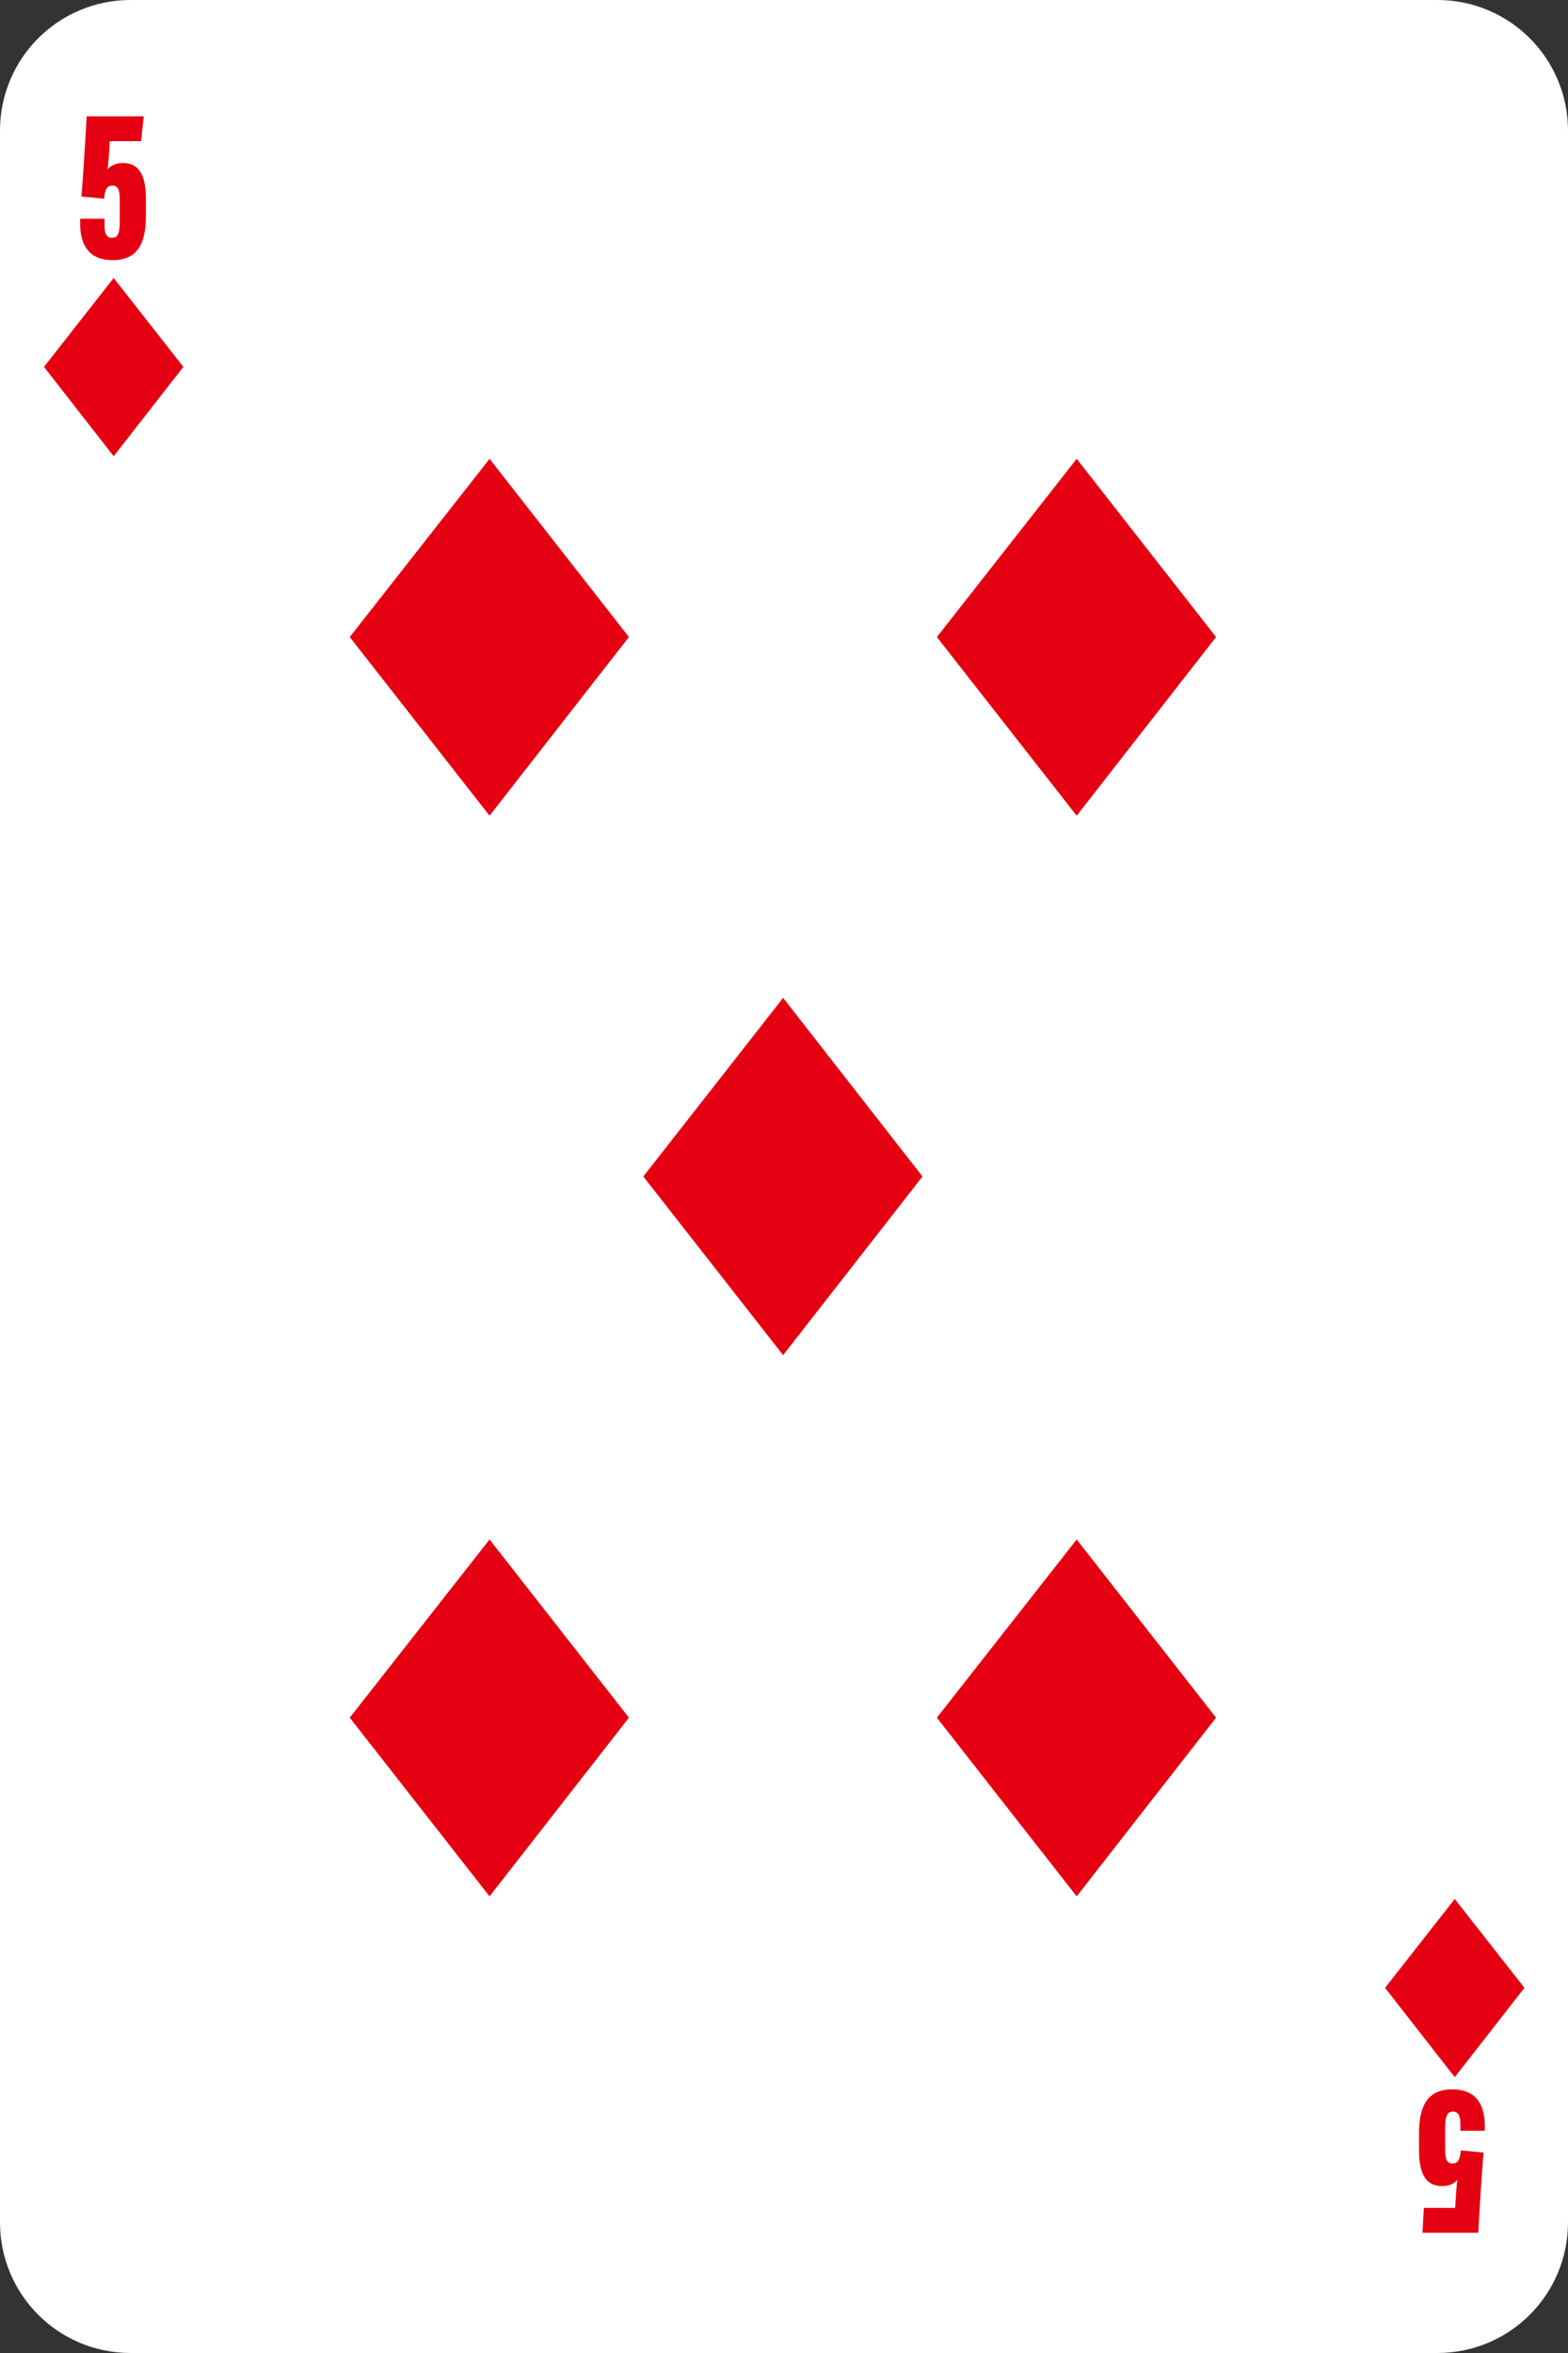 <?xml version="1.0" encoding="utf-8"?>
<!-- Generator: Adobe Illustrator 27.0.0, SVG Export Plug-In . SVG Version: 6.00 Build 0)  -->
<svg version="1.1" xmlns="http://www.w3.org/2000/svg" xmlns:xlink="http://www.w3.org/1999/xlink" x="0px" y="0px" width="360px"
	 height="540px" viewBox="0 0 360 540" style="enable-background:new 0 0 360 540;" xml:space="preserve">
<rect x="0" y="0" width="360" height="540" fill="#333333" stroke="none"/>
<style type="text/css">
	.st0{fill:#FFFFFF;}
	.st1{fill:#E50012;}
</style>
<g id="white">
	<path class="st0" d="M330,540H30c-16.6,0-30-13.4-30-30V30C0,13.4,13.4,0,30,0h300c16.6,0,30,13.4,30,30v480
		C360,526.6,346.6,540,330,540z"/>
</g>
<g id="_x35_">
	<polygon class="st1" points="179.8,229 147.7,270 179.8,311 211.8,270 	"/>
	<polygon class="st1" points="112.4,105.3 80.3,146.2 112.4,187.2 144.4,146.2 	"/>
	<polygon class="st1" points="247.2,105.3 215.1,146.2 247.2,187.2 279.2,146.2 	"/>
	<polygon class="st1" points="112.4,353.3 80.3,394.2 112.4,435.2 144.4,394.2 	"/>
	<polygon class="st1" points="247.2,353.3 215.1,394.2 247.2,435.2 279.2,394.2 	"/>
	<polygon class="st1" points="26.1,63.8 10.1,84.2 26.1,104.7 42.1,84.2 	"/>
	<polygon class="st1" points="334,435.8 318,456.2 334,476.7 350,456.2 	"/>
	<g>
		<path class="st1" d="M32.4,32.4h-7.2c-0.1,2.2-0.3,5-0.5,6.5c0.6-0.9,2.1-1.5,3.5-1.5c3.9,0,5.3,3.1,5.3,8.2v4
			c0,5.6-1.5,10.1-7.6,10.1c-6,0-7.5-4.1-7.5-8.5v-1h5.6v1.6c0,1.4,0.3,2.8,1.7,2.8c1.4,0,1.8-1.1,1.8-3.9v-4.7
			c0-2.5-0.4-3.4-1.7-3.4c-1.2,0-1.7,0.8-1.9,3l-5.2-0.5c0.4-4.9,0.9-12.9,1.2-18.4H33L32.4,32.4z"/>
	</g>
	<g>
		<path class="st1" d="M326.9,506.7h7.2c0.1-2.2,0.3-5,0.5-6.5c-0.6,1-2.1,1.5-3.5,1.5c-3.9,0-5.3-3.1-5.3-8.2v-3.9
			c0-5.6,1.5-10.1,7.6-10.1c6,0,7.5,4.1,7.5,8.5v1h-5.6v-1.6c0-1.4-0.3-2.8-1.7-2.8c-1.4,0-1.8,1.1-1.8,3.9v4.7
			c0,2.4,0.4,3.3,1.7,3.3c1.2,0,1.7-0.8,1.9-3l5.2,0.5c-0.4,4.9-0.9,12.8-1.2,18.4h-12.8L326.9,506.7z"/>
	</g>
</g>
</svg>
